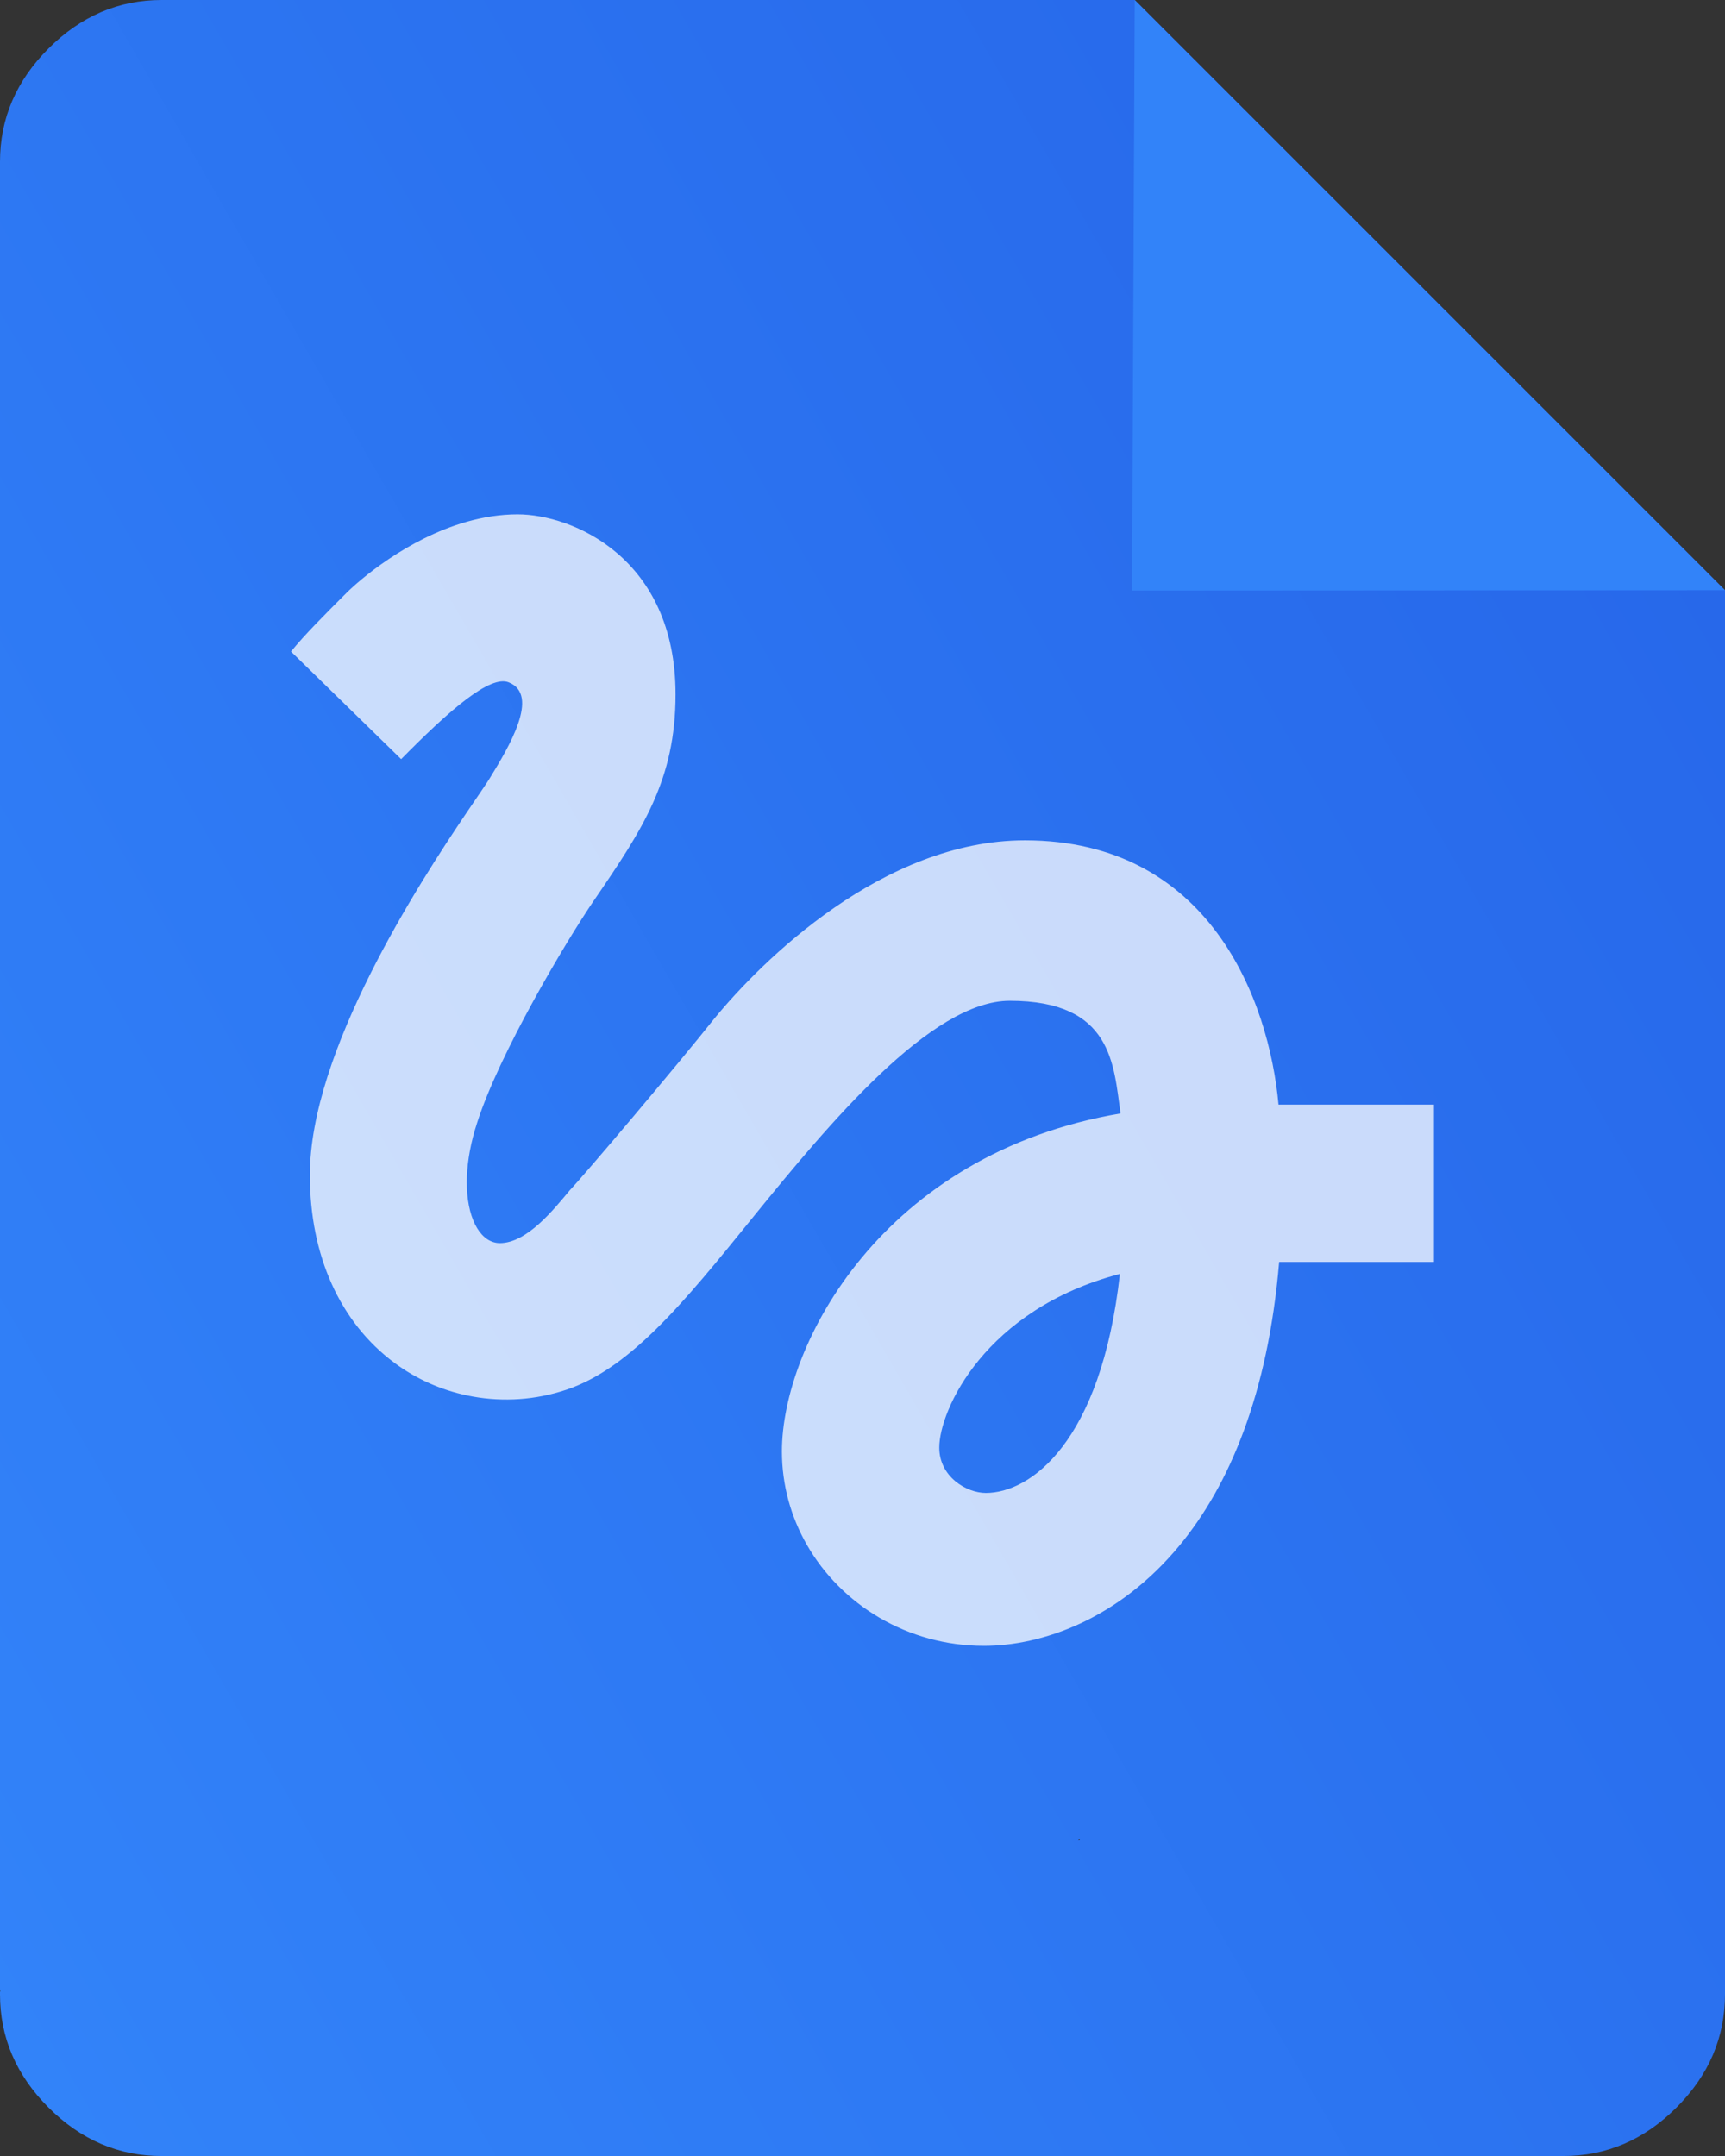 <?xml version="1.0" encoding="UTF-8"?><svg id="Layer_1" xmlns="http://www.w3.org/2000/svg" xmlns:xlink="http://www.w3.org/1999/xlink" viewBox="0 0 819.2 1024"><rect x="0" y="0" width="819.2" height="1024" fill="#333333" stroke="none"/><defs><style>.cls-1{fill:#fff;opacity:.75;}.cls-2{fill:none;}.cls-3{fill:url(#linear-gradient);}.cls-4{fill:#3283f9;}</style><linearGradient id="linear-gradient" x1="-94.63" y1="803.12" x2="817.12" y2="276.72" gradientUnits="userSpaceOnUse"><stop offset="0" stop-color="#3283f9"/><stop offset="1" stop-color="#2768ea"/></linearGradient></defs><path class="cls-3" d="m538.88,0H76.8c-20.48,0-38.4,7.68-53.76,23.04S0,56.32,0,76.8v867.96c.01.32.07.62.15.91-.09.17-.15.35-.15.56v.98c0,20.48,7.68,38.4,23.04,53.76,15.36,15.36,33.28,23.04,53.76,23.04h665.6c20.48,0,38.4-7.68,53.76-23.04,15.36-15.36,23.04-33.28,23.04-53.76V280.32L538.88,0Zm-26.87,874c.25-.24.49-.48.74-.72v.72h-.74Z"/><polygon class="cls-4" points="538.88 0 537.6 280.48 819.2 280.32 538.88 0"/><path class="cls-2" d="m446.07,687.56c0,13.75,12.85,21.52,22.12,21.52,20.92,0,54.7-23.61,63.67-104.02-63.96,16.74-85.78,64.56-85.78,82.5Z"/><path class="cls-1" d="m607.17,524.66c-4.48-49.32-32.58-125.54-120.46-125.54-67.25,0-124.94,57.09-147.66,84.89-17.34,21.82-61.57,74.13-68.45,81.3-7.47,8.97-20.33,25.11-33.18,25.11-8.63,0-15.03-10.22-15.68-26.14-.07-1.78-.08-3.64,0-5.56.31-7.66,1.84-16.35,4.92-25.69,10.46-32.58,41.85-85.49,55.3-105.21,23.31-34.07,38.86-57.39,38.86-98.04,0-64.86-49.02-85.49-75.02-85.49-8.31,0-16.39,1.34-24.05,3.5-28.69,8.11-51.35,27.96-57.25,33.86-10.76,10.76-19.73,19.73-26.3,27.8l52.31,51.11c10.98-11.13,21.95-21.69,31.24-28.65,8.42-6.31,15.46-9.67,19.87-7.82,14.94,5.98,0,30.79-8.97,45.43-1.42,2.39-5.4,8.08-10.9,16.22-23.43,34.66-74.59,113.81-74.59,172.39,0,38.26,14.35,69.94,40.05,89.07,10.31,7.7,22.14,12.93,34.53,15.55,14.54,3.08,29.85,2.56,44.38-1.8,31.98-9.27,58.29-41.85,91.46-82.8,36.17-44.54,84.59-102.82,121.95-102.82,48.72,0,49.32,30.19,52.61,53.5-112.98,19.13-160.81,109.7-160.81,160.51,0,16.06,4.31,31.19,11.86,44.38,16.34,28.54,47.9,47.98,84.09,47.98,27.16,0,63.87-12.36,93.13-47.98,23.23-28.29,41.76-71.24,47.06-134.35h73.53v-74.73h-73.83Zm-138.99,184.42c-9.27,0-22.12-7.77-22.12-21.52,0-17.93,21.82-65.76,85.78-82.5-8.97,80.4-42.74,104.02-63.67,104.02Z"/></svg>